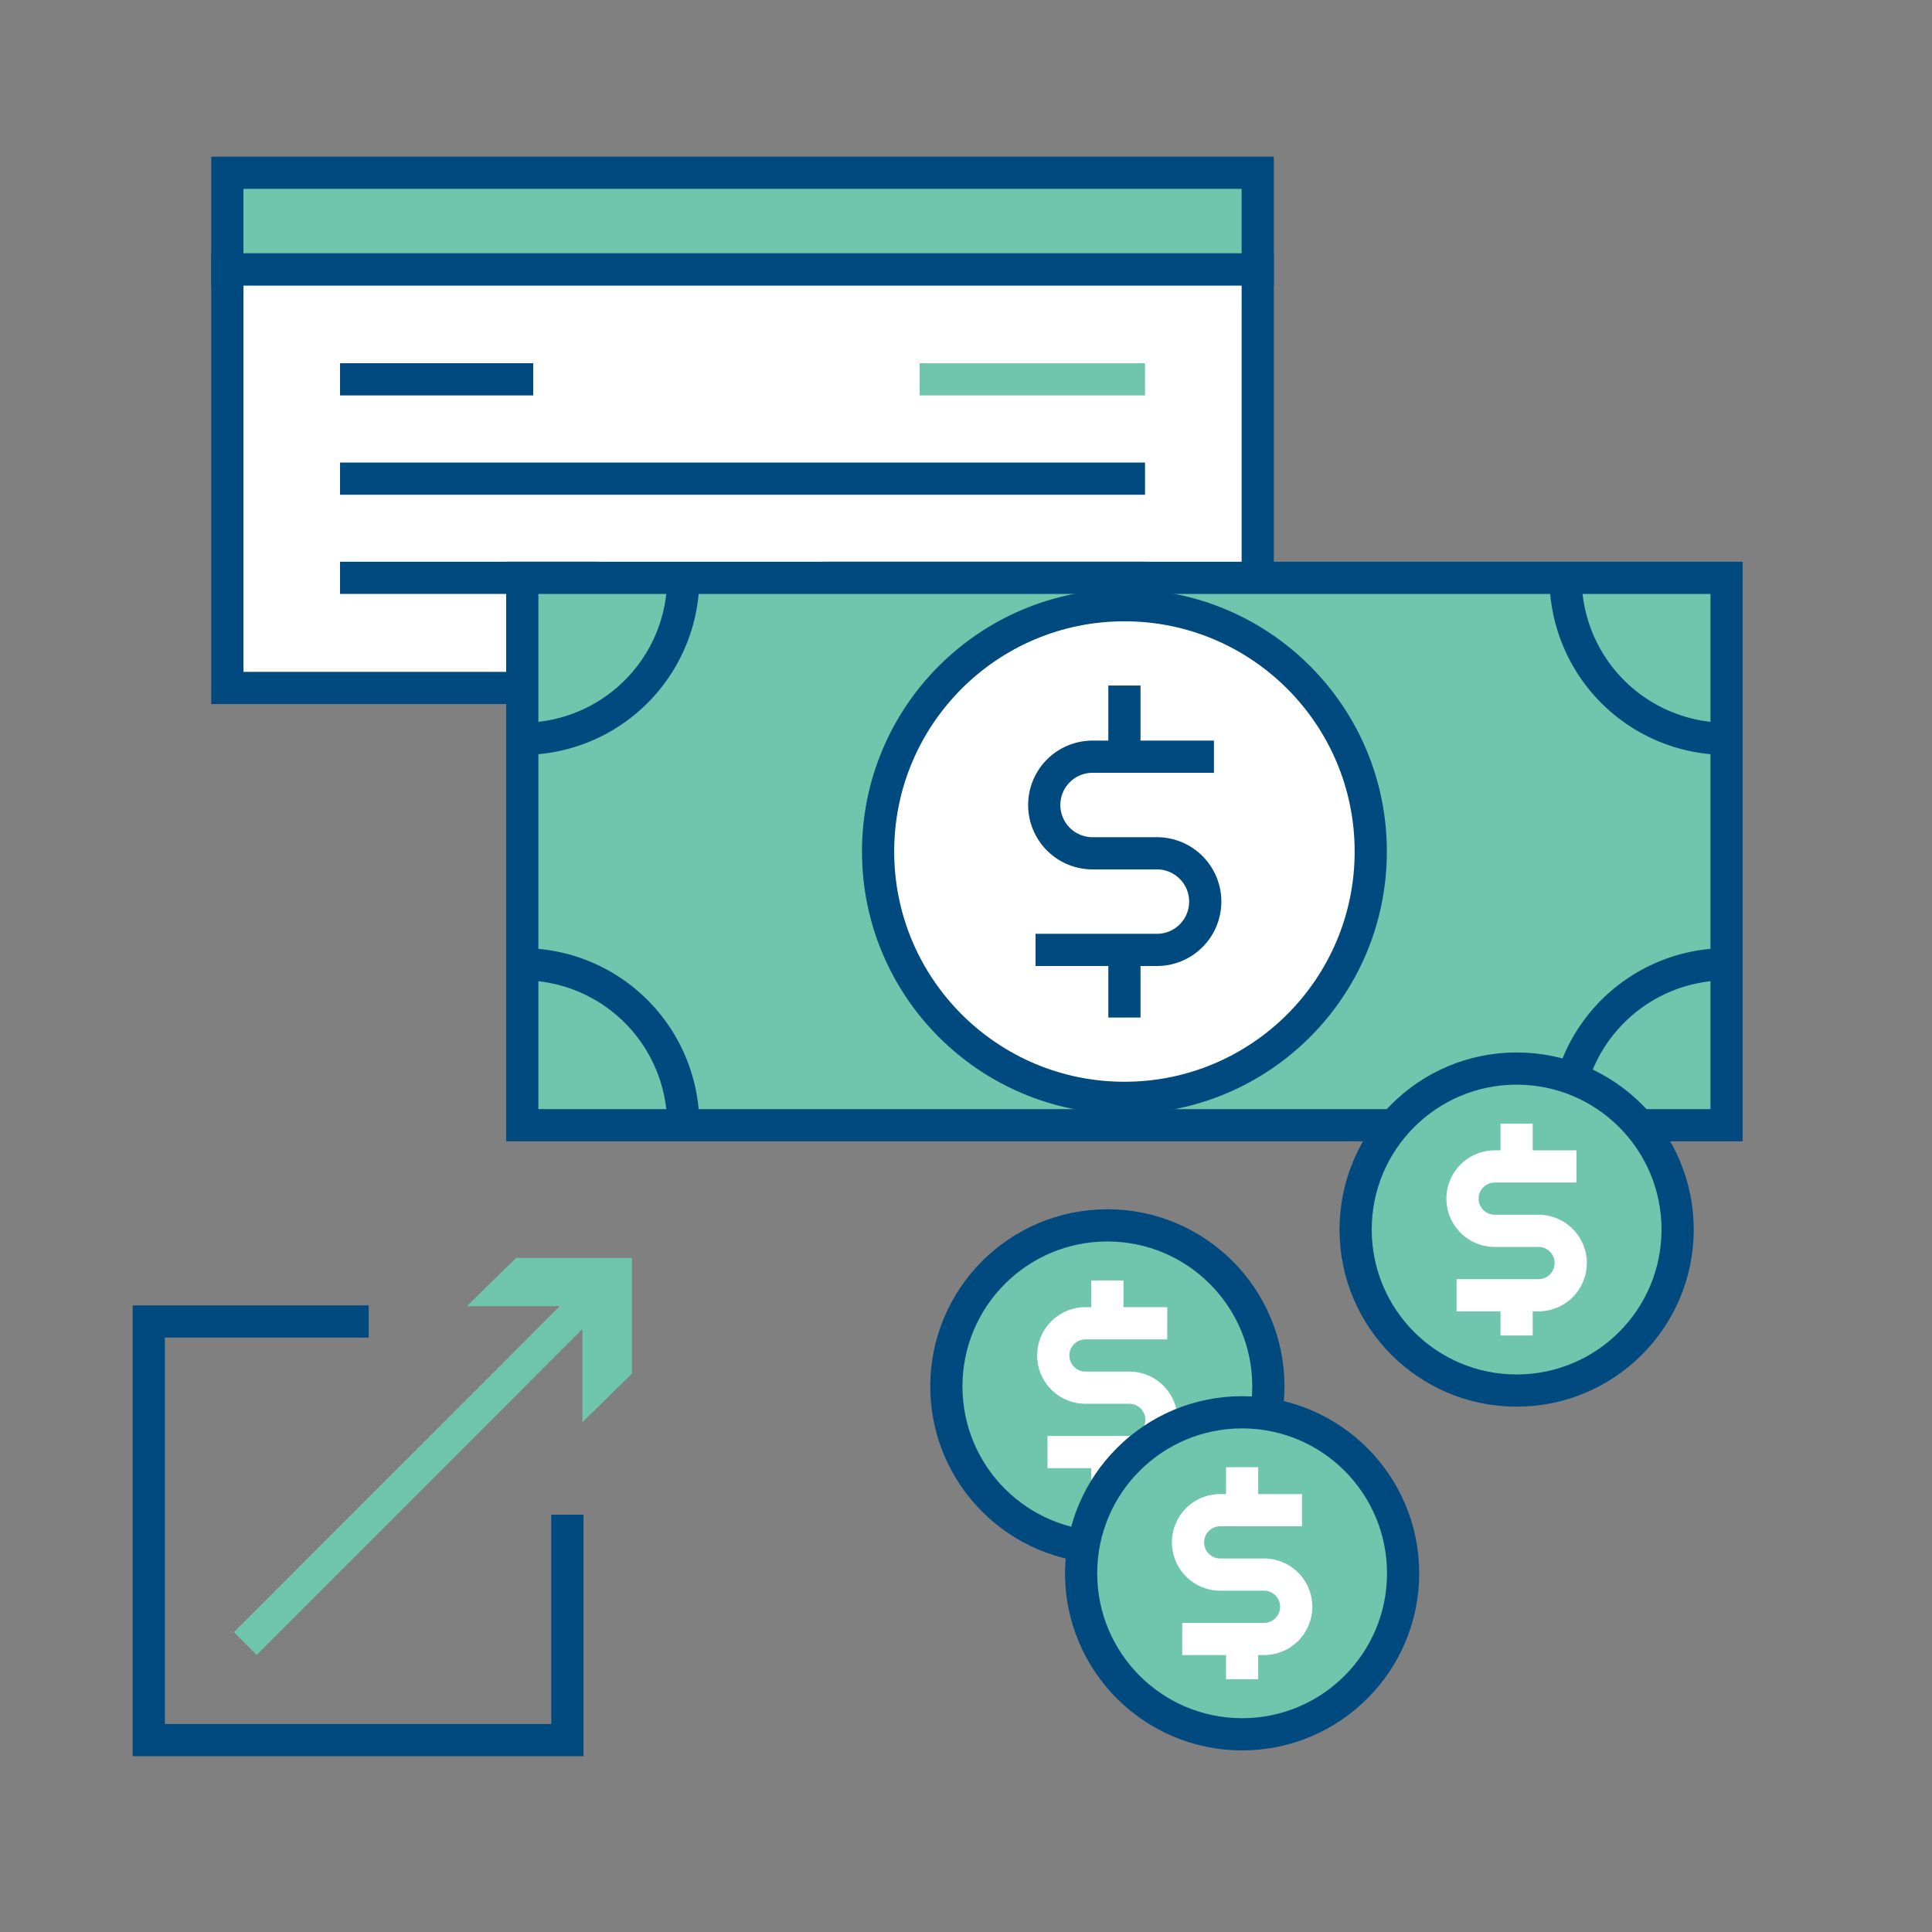 <svg xmlns="http://www.w3.org/2000/svg" id="payroll" viewBox="0 0 120 120"><rect x="0" y="0" width="120" height="120" fill="#808080" stroke="none"/><defs><style>.cls-1{fill:#fff;}.cls-1,.cls-2,.cls-3{stroke:#004a80;}.cls-1,.cls-2,.cls-3,.cls-4,.cls-5,.cls-6{stroke-miterlimit:10;stroke-width:2px;}.cls-2,.cls-7{fill:#6fc6ac;}.cls-3,.cls-4,.cls-5,.cls-6{fill:none;}.cls-4{stroke:#6fc6ac;}.cls-5{stroke:#0d64a3;}.cls-6{stroke:#fff;}</style></defs><title>payroll</title><g id="Group_5707" data-name="Group 5707"><rect id="Rectangle_556" data-name="Rectangle 556" class="cls-1" x="14.12" y="16.73" width="64" height="26"></rect><rect id="Rectangle_557" data-name="Rectangle 557" class="cls-2" x="14.12" y="10.73" width="64" height="6"></rect><line id="Line_155" data-name="Line 155" class="cls-3" x1="21.12" y1="23.56" x2="33.12" y2="23.56"></line><line id="Line_156" data-name="Line 156" class="cls-4" x1="57.12" y1="23.56" x2="71.12" y2="23.56"></line><line id="Line_157" data-name="Line 157" class="cls-3" x1="21.12" y1="29.73" x2="71.12" y2="29.73"></line><line id="Line_158" data-name="Line 158" class="cls-5" x1="51.12" y1="35.89" x2="71.12" y2="35.89"></line><line id="Line_159" data-name="Line 159" class="cls-3" x1="21.12" y1="35.89" x2="37.12" y2="35.89"></line><rect id="Rectangle_558" data-name="Rectangle 558" class="cls-2" x="32.44" y="35.89" width="74.8" height="34"></rect><circle id="Ellipse_70" data-name="Ellipse 70" class="cls-1" cx="69.84" cy="52.89" r="15.3"></circle><path id="Path_186" data-name="Path 186" class="cls-3" d="M97.24,35.89a10,10,0,0,0,10,10"></path><path id="Path_187" data-name="Path 187" class="cls-3" d="M107.24,59.89a10,10,0,0,0-10,10"></path><path id="Path_188" data-name="Path 188" class="cls-3" d="M42.44,69.89a10,10,0,0,0-10-10"></path><path id="Path_189" data-name="Path 189" class="cls-3" d="M32.44,45.89a10,10,0,0,0,10-10"></path><path id="Path_190" data-name="Path 190" class="cls-3" d="M64.32,59h7.54a3,3,0,0,0,3-3h0a3,3,0,0,0-3-3h-4a3,3,0,0,1-3-3h0a3,3,0,0,1,3-3h7.54"></path><line id="Line_160" data-name="Line 160" class="cls-3" x1="69.84" y1="46.83" x2="69.84" y2="42.58"></line><line id="Line_161" data-name="Line 161" class="cls-3" x1="69.84" y1="63.2" x2="69.84" y2="58.95"></line><circle id="Ellipse_71" data-name="Ellipse 71" class="cls-2" cx="94.2" cy="76.37" r="10"></circle><path id="Path_191" data-name="Path 191" class="cls-6" d="M90.47,80.45h5.09a2,2,0,0,0,2-2h0a2,2,0,0,0-2-2H92.84a2,2,0,0,1-2-2h0a2,2,0,0,1,2-2h5.08"></path><line id="Line_162" data-name="Line 162" class="cls-6" x1="94.2" y1="72.29" x2="94.2" y2="69.79"></line><line id="Line_163" data-name="Line 163" class="cls-6" x1="94.2" y1="82.95" x2="94.2" y2="80.45"></line><circle id="Ellipse_72" data-name="Ellipse 72" class="cls-2" cx="68.78" cy="86.11" r="10"></circle><path id="Path_192" data-name="Path 192" class="cls-6" d="M65.06,90.19h5.08a2,2,0,0,0,2-2h0a2,2,0,0,0-2-2H67.42a2,2,0,0,1-2-2h0a2,2,0,0,1,2-2H72.5"></path><line id="Line_164" data-name="Line 164" class="cls-6" x1="68.78" y1="82.03" x2="68.78" y2="79.53"></line><line id="Line_165" data-name="Line 165" class="cls-6" x1="68.78" y1="92.69" x2="68.78" y2="90.19"></line><circle id="Ellipse_73" data-name="Ellipse 73" class="cls-2" cx="77.15" cy="97.72" r="10"></circle><path id="Path_193" data-name="Path 193" class="cls-6" d="M73.43,101.8h5.08a2,2,0,0,0,2-2h0a2,2,0,0,0-2-2H75.79a2,2,0,0,1-2-2h0a2,2,0,0,1,2-2h5.08"></path><line id="Line_166" data-name="Line 166" class="cls-6" x1="77.15" y1="93.63" x2="77.15" y2="91.13"></line><line id="Line_167" data-name="Line 167" class="cls-6" x1="77.15" y1="104.3" x2="77.15" y2="101.8"></line><line id="Line_168" data-name="Line 168" class="cls-4" x1="15.24" y1="102.08" x2="36.81" y2="80.5"></line><g id="Group_161" data-name="Group 161"><path id="Path_194" data-name="Path 194" class="cls-7" d="M36.18,88.33v-7.2H29l3.06-3h7.19v7.19Z"></path></g><path id="Path_195" data-name="Path 195" class="cls-3" d="M22.9,82.08H9.24v26h26v-14"></path></g></svg>